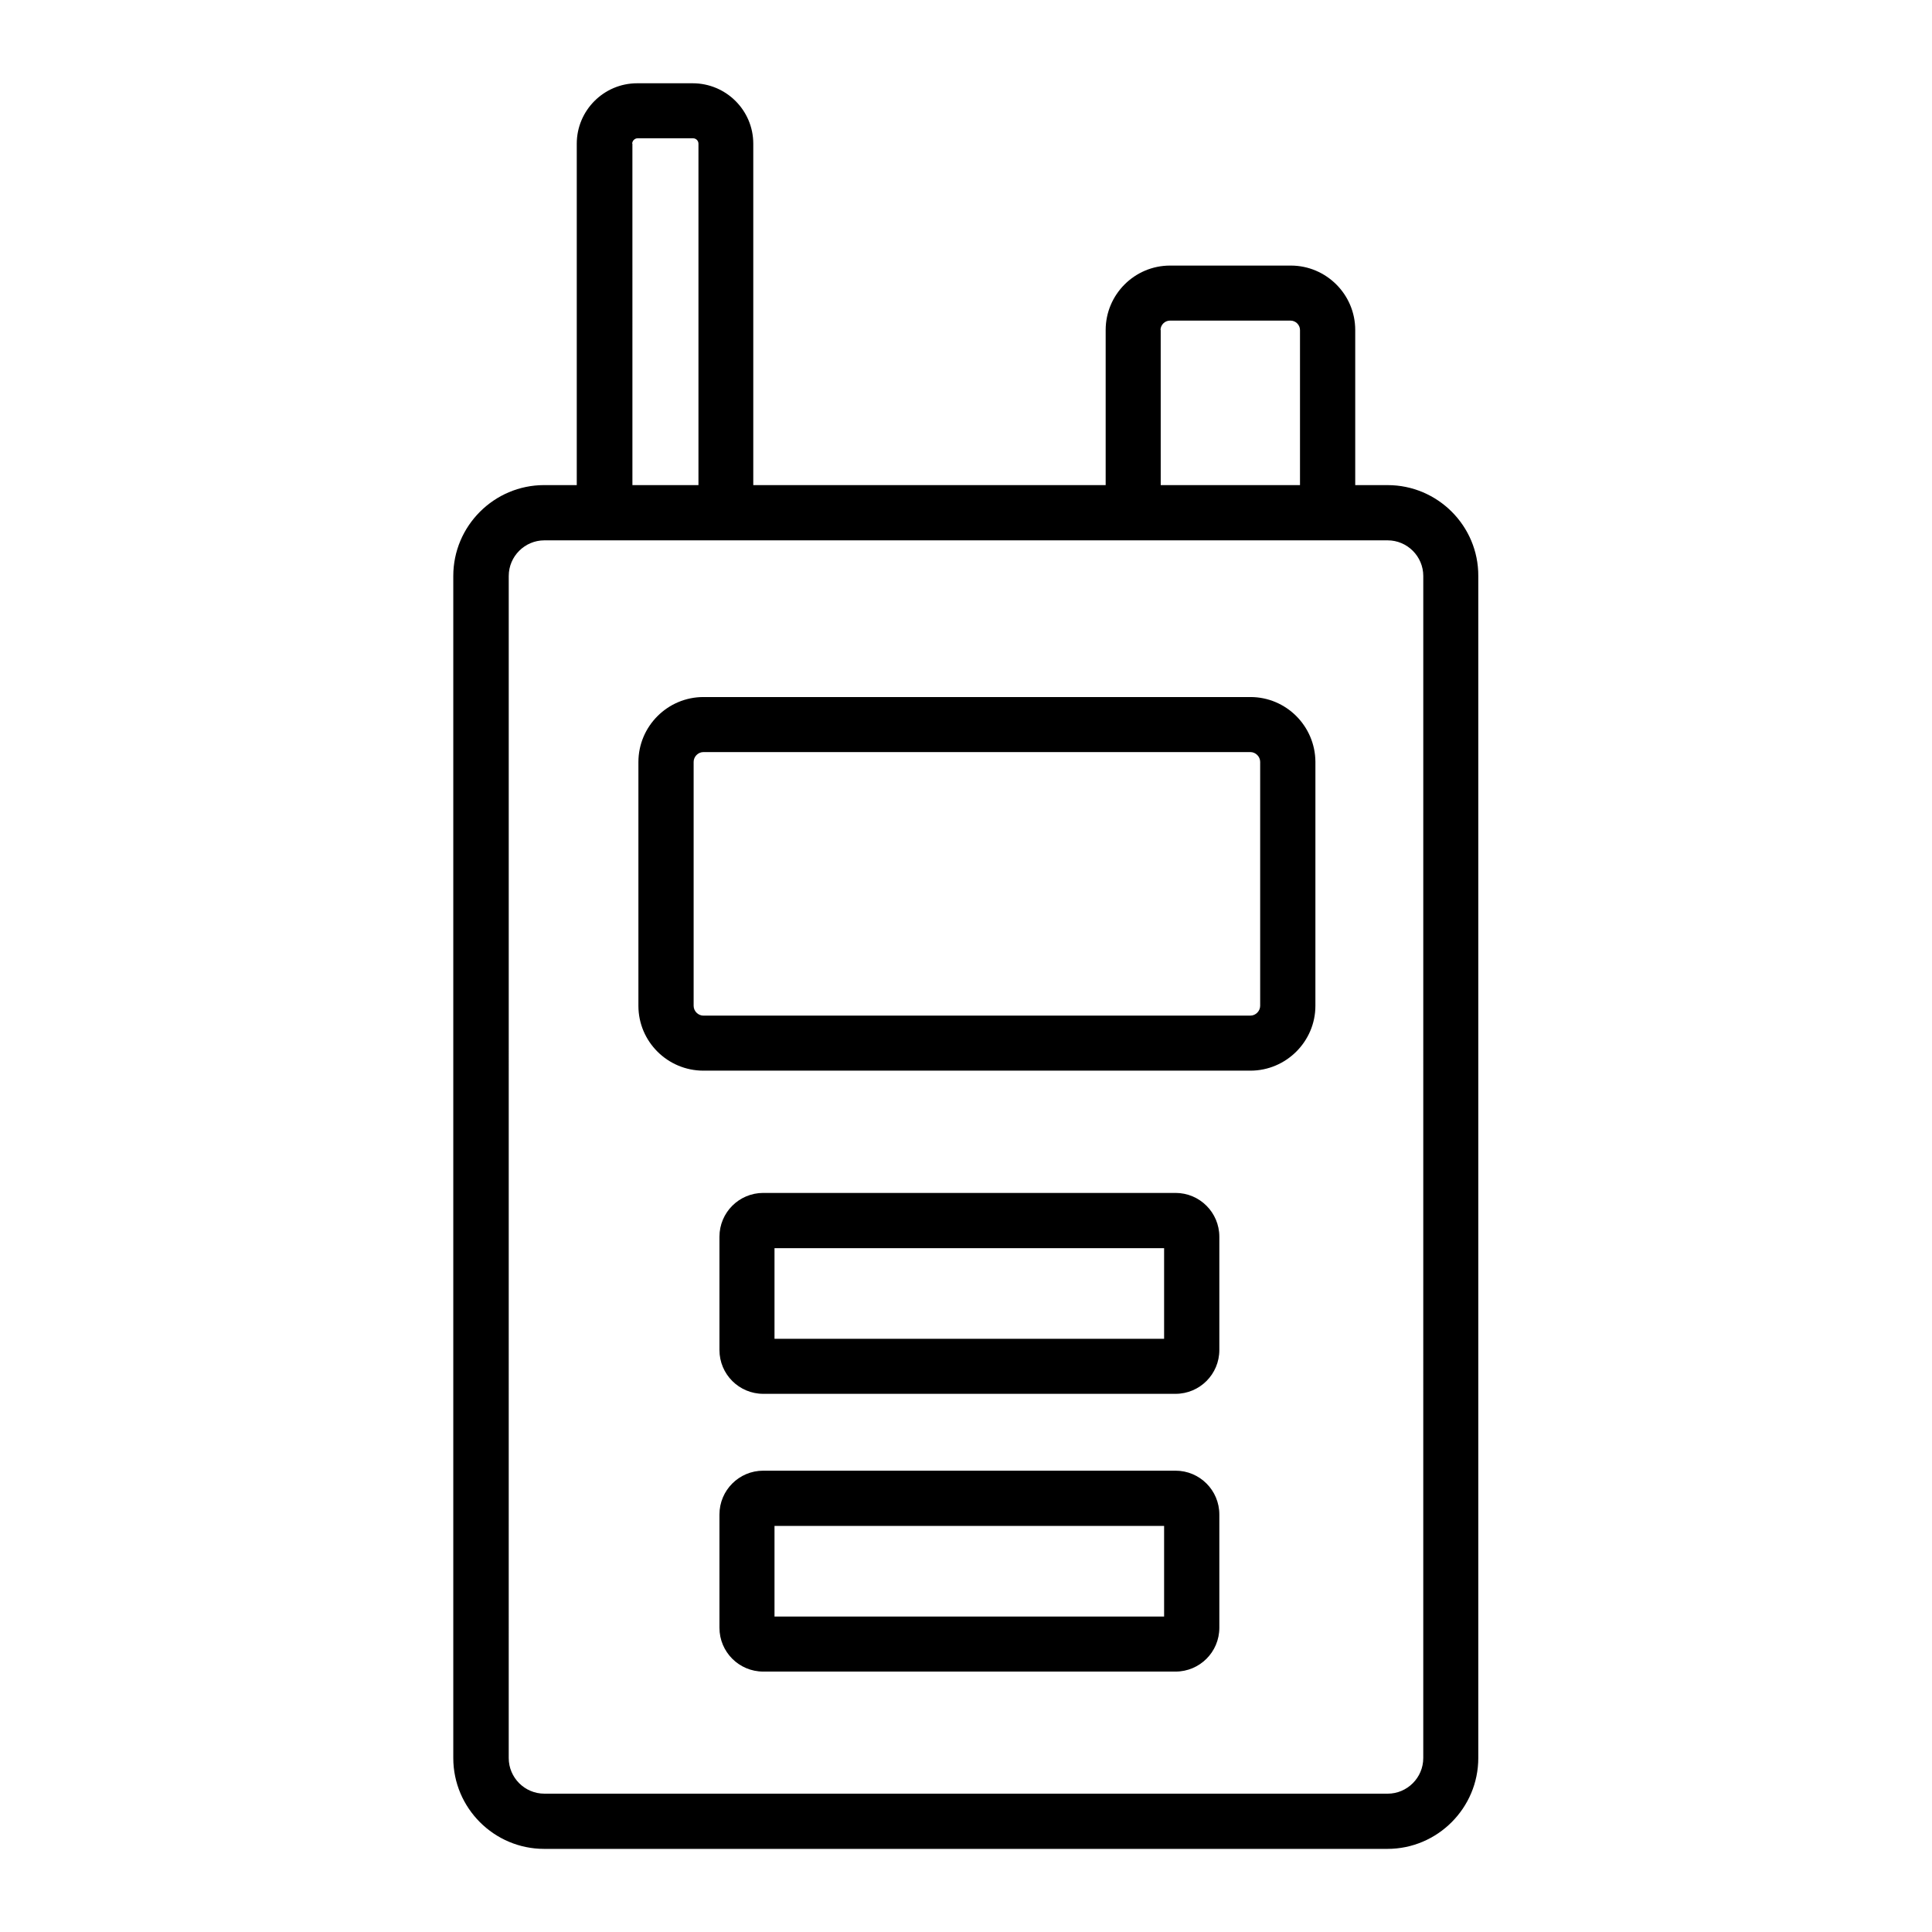 <?xml version="1.0" encoding="UTF-8"?>
<!-- Uploaded to: ICON Repo, www.svgrepo.com, Generator: ICON Repo Mixer Tools -->
<svg fill="#000000" width="800px" height="800px" version="1.1" viewBox="144 144 512 512" xmlns="http://www.w3.org/2000/svg">
 <path d="m511.74 272.56h-8.59v-41.102c0-9.441-7.691-17.078-17.078-17.078h-31.98c-9.441 0-17.078 7.691-17.078 17.078v41.102h-93.387v-90.477c0-8.855-7.211-16.016-16.07-16.016h-14.691c-8.855 0-16.016 7.211-16.016 16.016v90.473h-8.645c-13.258 0-24.078 10.82-24.078 24.078v313.26c0 13.258 10.82 24.078 24.078 24.078h223.48c13.258 0 24.078-10.82 24.078-24.078v-313.26c0.055-13.258-10.766-24.074-24.023-24.074zm-60.191-41.102c0-1.324 1.113-2.492 2.492-2.492h31.98c1.324 0 2.492 1.113 2.492 2.492v41.102h-36.91l-0.004-41.102zm-140.01-49.375c0-0.742 0.637-1.434 1.434-1.434h14.691c0.797 0 1.434 0.637 1.434 1.434v90.473h-17.5l-0.004-90.473zm209.64 427.82c0 5.195-4.242 9.441-9.441 9.441l-223.48-0.004c-5.195 0-9.441-4.242-9.441-9.441l0.004-313.26c0-5.195 4.242-9.441 9.441-9.441h223.48c5.195 0 9.441 4.242 9.441 9.441zm-45.82-281.18h-144.94c-9.492 0-17.234 7.742-17.234 17.234v64.594c0 9.492 7.742 17.184 17.234 17.184h144.94c9.492 0 17.234-7.742 17.234-17.184l0.004-64.645c-0.055-9.492-7.742-17.184-17.234-17.184zm2.598 81.828c0 1.379-1.168 2.598-2.598 2.598l-144.94 0.004c-1.379 0-2.598-1.168-2.598-2.598v-64.648c0-1.379 1.168-2.598 2.598-2.598h144.94c1.379 0 2.598 1.168 2.598 2.598zm-22.434 49.586h-109.25c-6.418 0-11.613 5.195-11.613 11.613v30.016c0 6.418 5.195 11.613 11.613 11.613h109.25c6.418 0 11.613-5.195 11.613-11.613v-30.016c0-6.414-5.195-11.613-11.613-11.613zm-3.023 38.66h-103.25v-24.023h103.25zm3.023 34.949h-109.25c-6.418 0-11.613 5.195-11.613 11.613v30.016c0 6.418 5.195 11.613 11.613 11.613h109.25c6.418 0 11.613-5.195 11.613-11.613v-30.016c0-6.414-5.195-11.613-11.613-11.613zm-3.023 38.66h-103.25v-24.023h103.25z"/>
</svg>